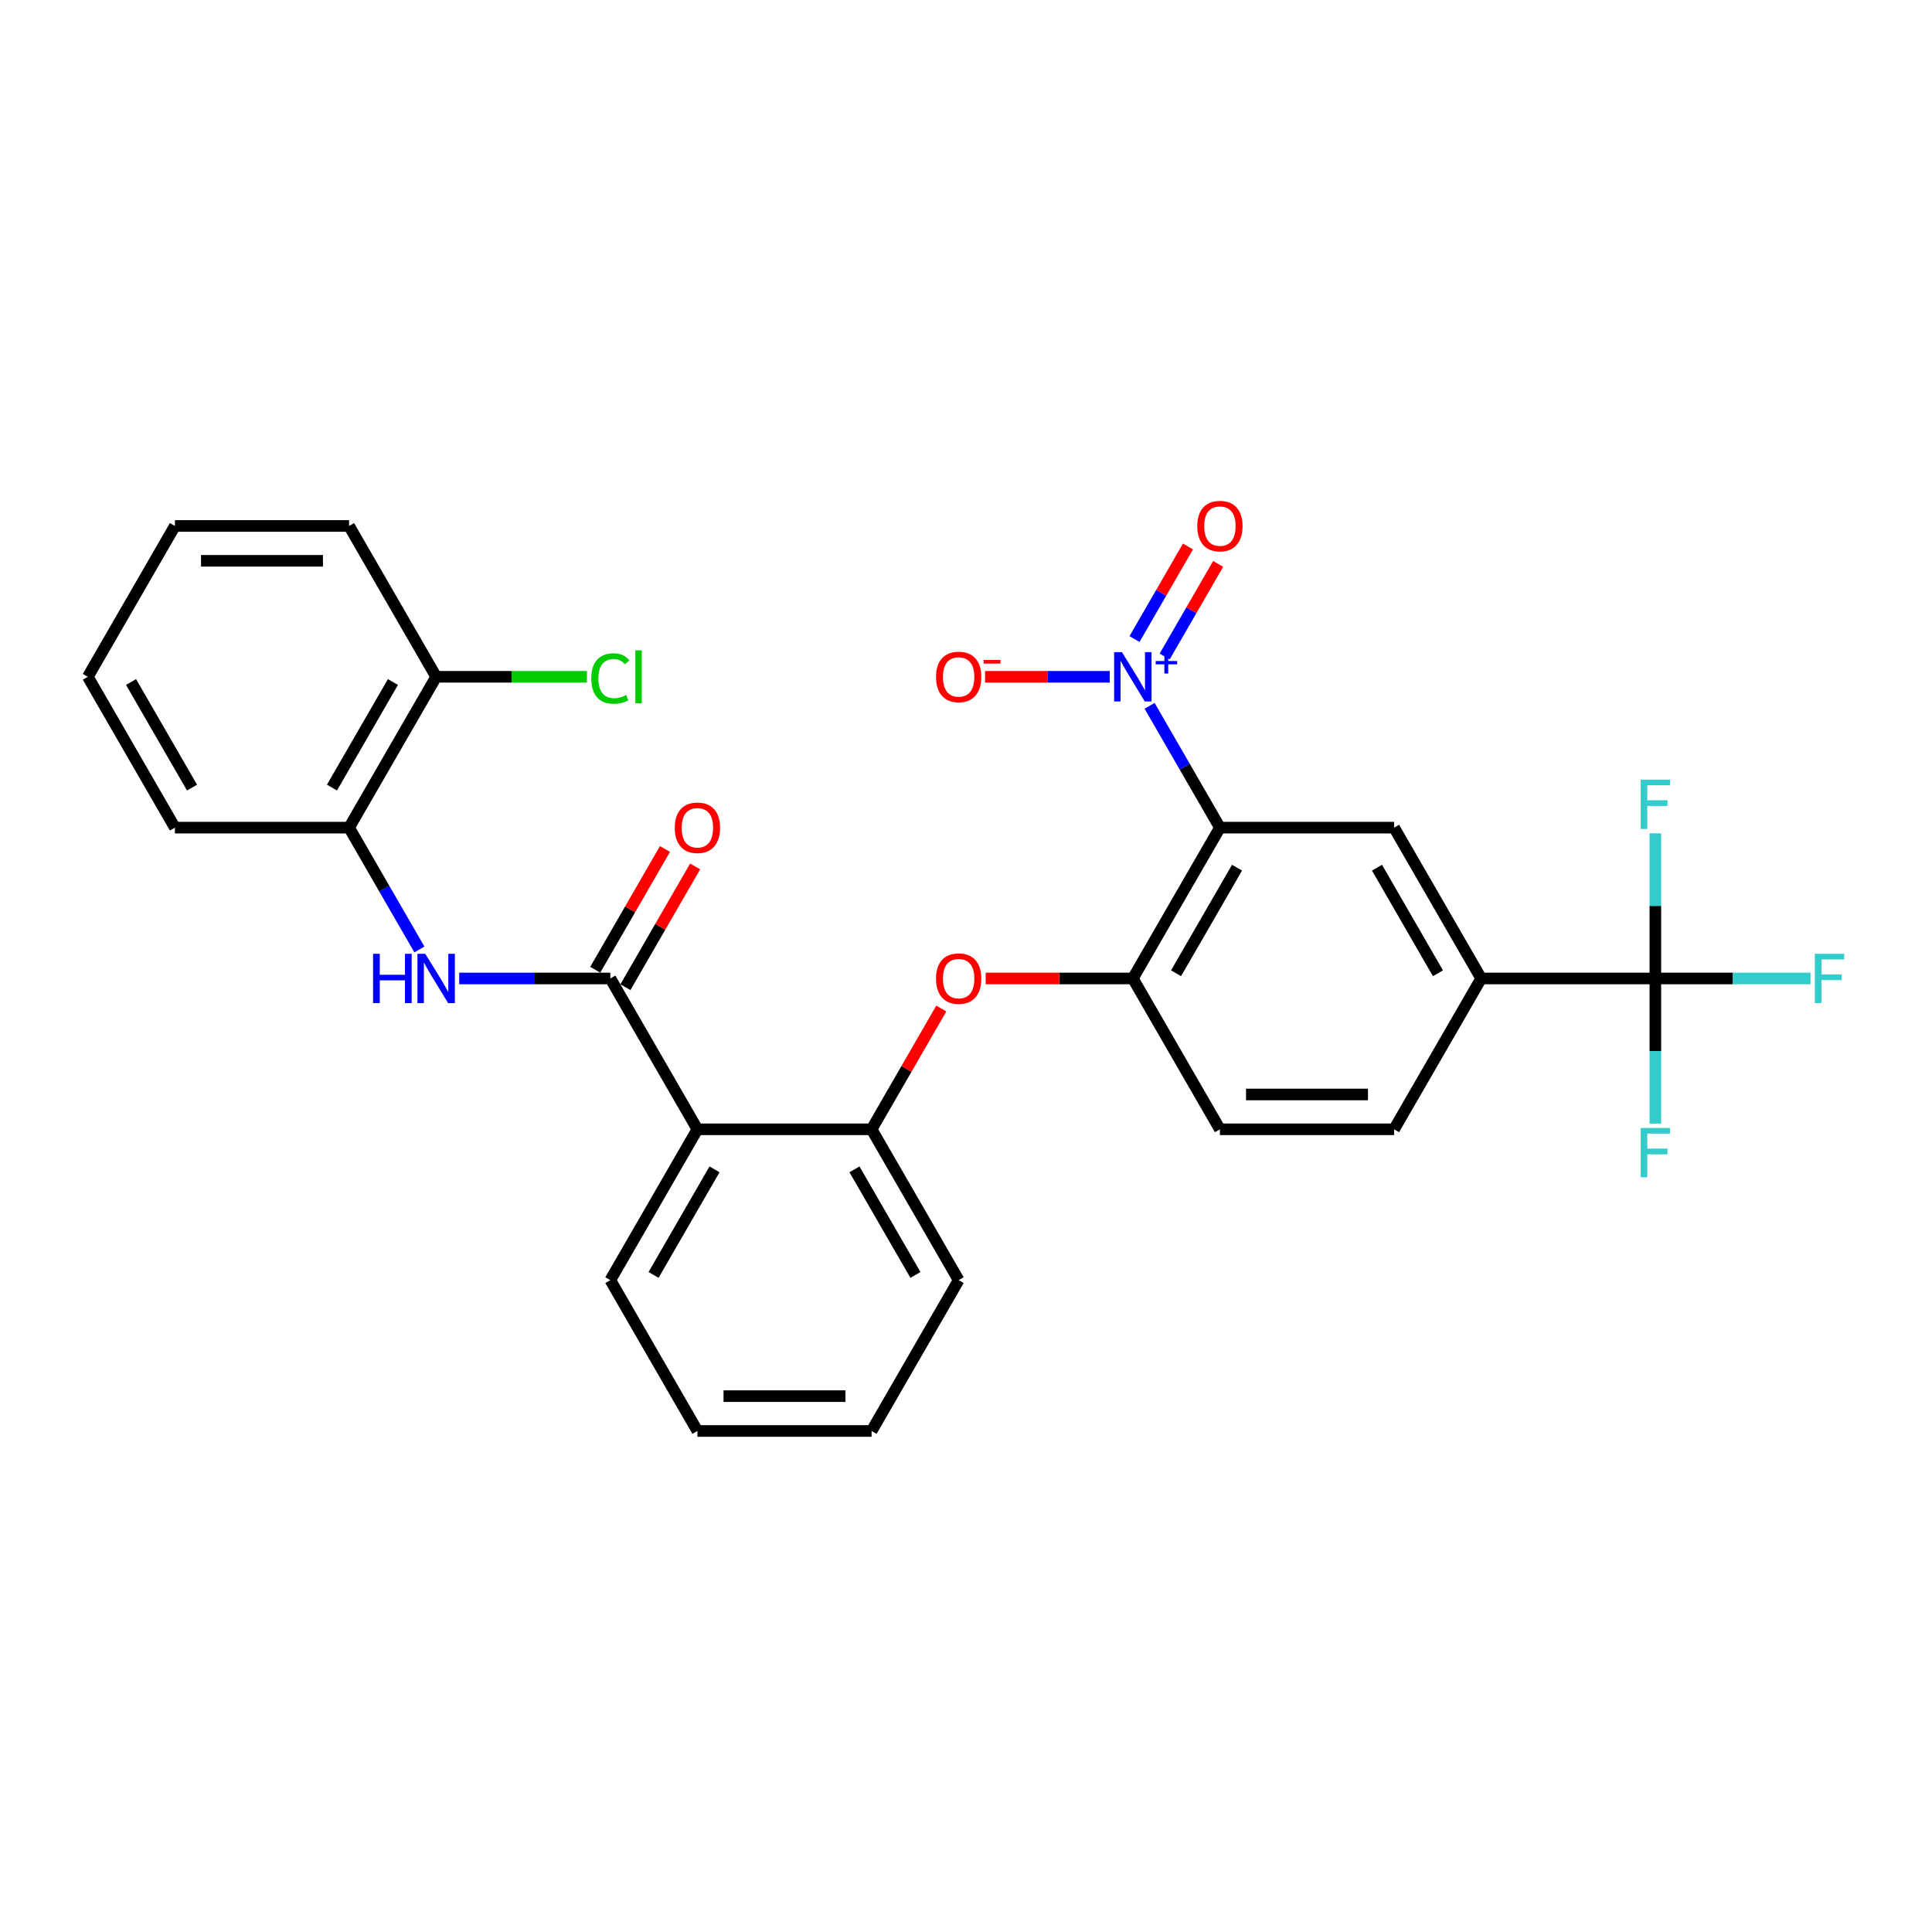 <?xml version='1.0' encoding='iso-8859-1'?>
<svg version='1.1' baseProfile='full'
              xmlns='http://www.w3.org/2000/svg'
                      xmlns:rdkit='http://www.rdkit.org/xml'
                      xmlns:xlink='http://www.w3.org/1999/xlink'
                  xml:space='preserve'
width='1000px' height='1000px' viewBox='0 0 1000 1000'>
<!-- END OF HEADER -->
<rect style='opacity:1.0;fill:#FFFFFF;stroke:none' width='1000' height='1000' x='0' y='0'> </rect>
<path class='bond-0' d='M 631.43,428.383 L 613.228,396.856' style='fill:none;fill-rule:evenodd;stroke:#000000;stroke-width:6px;stroke-linecap:butt;stroke-linejoin:miter;stroke-opacity:1' />
<path class='bond-0' d='M 613.228,396.856 L 595.026,365.329' style='fill:none;fill-rule:evenodd;stroke:#0000FF;stroke-width:6px;stroke-linecap:butt;stroke-linejoin:miter;stroke-opacity:1' />
<path class='bond-4' d='M 631.43,428.383 L 586.355,506.455' style='fill:none;fill-rule:evenodd;stroke:#000000;stroke-width:6px;stroke-linecap:butt;stroke-linejoin:miter;stroke-opacity:1' />
<path class='bond-4' d='M 640.283,449.108 L 608.73,503.759' style='fill:none;fill-rule:evenodd;stroke:#000000;stroke-width:6px;stroke-linecap:butt;stroke-linejoin:miter;stroke-opacity:1' />
<path class='bond-5' d='M 631.43,428.383 L 721.58,428.383' style='fill:none;fill-rule:evenodd;stroke:#000000;stroke-width:6px;stroke-linecap:butt;stroke-linejoin:miter;stroke-opacity:1' />
<path class='bond-11' d='M 574.419,350.31 L 542.149,350.31' style='fill:none;fill-rule:evenodd;stroke:#0000FF;stroke-width:6px;stroke-linecap:butt;stroke-linejoin:miter;stroke-opacity:1' />
<path class='bond-11' d='M 542.149,350.31 L 509.88,350.31' style='fill:none;fill-rule:evenodd;stroke:#FF0000;stroke-width:6px;stroke-linecap:butt;stroke-linejoin:miter;stroke-opacity:1' />
<path class='bond-12' d='M 602.833,339.799 L 616.668,315.835' style='fill:none;fill-rule:evenodd;stroke:#0000FF;stroke-width:6px;stroke-linecap:butt;stroke-linejoin:miter;stroke-opacity:1' />
<path class='bond-12' d='M 616.668,315.835 L 630.504,291.872' style='fill:none;fill-rule:evenodd;stroke:#FF0000;stroke-width:6px;stroke-linecap:butt;stroke-linejoin:miter;stroke-opacity:1' />
<path class='bond-12' d='M 587.219,330.784 L 601.054,306.82' style='fill:none;fill-rule:evenodd;stroke:#0000FF;stroke-width:6px;stroke-linecap:butt;stroke-linejoin:miter;stroke-opacity:1' />
<path class='bond-12' d='M 601.054,306.82 L 614.889,282.857' style='fill:none;fill-rule:evenodd;stroke:#FF0000;stroke-width:6px;stroke-linecap:butt;stroke-linejoin:miter;stroke-opacity:1' />
<path class='bond-1' d='M 315.905,506.455 L 360.98,584.527' style='fill:none;fill-rule:evenodd;stroke:#000000;stroke-width:6px;stroke-linecap:butt;stroke-linejoin:miter;stroke-opacity:1' />
<path class='bond-6' d='M 315.905,506.455 L 276.798,506.455' style='fill:none;fill-rule:evenodd;stroke:#000000;stroke-width:6px;stroke-linecap:butt;stroke-linejoin:miter;stroke-opacity:1' />
<path class='bond-6' d='M 276.798,506.455 L 237.69,506.455' style='fill:none;fill-rule:evenodd;stroke:#0000FF;stroke-width:6px;stroke-linecap:butt;stroke-linejoin:miter;stroke-opacity:1' />
<path class='bond-13' d='M 323.712,510.962 L 341.758,479.706' style='fill:none;fill-rule:evenodd;stroke:#000000;stroke-width:6px;stroke-linecap:butt;stroke-linejoin:miter;stroke-opacity:1' />
<path class='bond-13' d='M 341.758,479.706 L 359.803,448.45' style='fill:none;fill-rule:evenodd;stroke:#FF0000;stroke-width:6px;stroke-linecap:butt;stroke-linejoin:miter;stroke-opacity:1' />
<path class='bond-13' d='M 308.097,501.947 L 326.143,470.691' style='fill:none;fill-rule:evenodd;stroke:#000000;stroke-width:6px;stroke-linecap:butt;stroke-linejoin:miter;stroke-opacity:1' />
<path class='bond-13' d='M 326.143,470.691 L 344.189,439.435' style='fill:none;fill-rule:evenodd;stroke:#FF0000;stroke-width:6px;stroke-linecap:butt;stroke-linejoin:miter;stroke-opacity:1' />
<path class='bond-2' d='M 360.98,584.527 L 451.13,584.527' style='fill:none;fill-rule:evenodd;stroke:#000000;stroke-width:6px;stroke-linecap:butt;stroke-linejoin:miter;stroke-opacity:1' />
<path class='bond-21' d='M 360.98,584.527 L 315.905,662.599' style='fill:none;fill-rule:evenodd;stroke:#000000;stroke-width:6px;stroke-linecap:butt;stroke-linejoin:miter;stroke-opacity:1' />
<path class='bond-21' d='M 369.833,605.253 L 338.28,659.903' style='fill:none;fill-rule:evenodd;stroke:#000000;stroke-width:6px;stroke-linecap:butt;stroke-linejoin:miter;stroke-opacity:1' />
<path class='bond-3' d='M 856.805,506.455 L 766.655,506.455' style='fill:none;fill-rule:evenodd;stroke:#000000;stroke-width:6px;stroke-linecap:butt;stroke-linejoin:miter;stroke-opacity:1' />
<path class='bond-17' d='M 856.805,506.455 L 896.958,506.455' style='fill:none;fill-rule:evenodd;stroke:#000000;stroke-width:6px;stroke-linecap:butt;stroke-linejoin:miter;stroke-opacity:1' />
<path class='bond-17' d='M 896.958,506.455 L 937.11,506.455' style='fill:none;fill-rule:evenodd;stroke:#33CCCC;stroke-width:6px;stroke-linecap:butt;stroke-linejoin:miter;stroke-opacity:1' />
<path class='bond-18' d='M 856.805,506.455 L 856.805,468.889' style='fill:none;fill-rule:evenodd;stroke:#000000;stroke-width:6px;stroke-linecap:butt;stroke-linejoin:miter;stroke-opacity:1' />
<path class='bond-18' d='M 856.805,468.889 L 856.805,431.324' style='fill:none;fill-rule:evenodd;stroke:#33CCCC;stroke-width:6px;stroke-linecap:butt;stroke-linejoin:miter;stroke-opacity:1' />
<path class='bond-19' d='M 856.805,506.455 L 856.805,544.02' style='fill:none;fill-rule:evenodd;stroke:#000000;stroke-width:6px;stroke-linecap:butt;stroke-linejoin:miter;stroke-opacity:1' />
<path class='bond-19' d='M 856.805,544.02 L 856.805,581.586' style='fill:none;fill-rule:evenodd;stroke:#33CCCC;stroke-width:6px;stroke-linecap:butt;stroke-linejoin:miter;stroke-opacity:1' />
<path class='bond-9' d='M 586.355,506.455 L 548.266,506.455' style='fill:none;fill-rule:evenodd;stroke:#000000;stroke-width:6px;stroke-linecap:butt;stroke-linejoin:miter;stroke-opacity:1' />
<path class='bond-9' d='M 548.266,506.455 L 510.178,506.455' style='fill:none;fill-rule:evenodd;stroke:#FF0000;stroke-width:6px;stroke-linecap:butt;stroke-linejoin:miter;stroke-opacity:1' />
<path class='bond-14' d='M 586.355,506.455 L 631.43,584.527' style='fill:none;fill-rule:evenodd;stroke:#000000;stroke-width:6px;stroke-linecap:butt;stroke-linejoin:miter;stroke-opacity:1' />
<path class='bond-8' d='M 721.58,428.383 L 766.655,506.455' style='fill:none;fill-rule:evenodd;stroke:#000000;stroke-width:6px;stroke-linecap:butt;stroke-linejoin:miter;stroke-opacity:1' />
<path class='bond-8' d='M 712.727,449.108 L 744.279,503.759' style='fill:none;fill-rule:evenodd;stroke:#000000;stroke-width:6px;stroke-linecap:butt;stroke-linejoin:miter;stroke-opacity:1' />
<path class='bond-10' d='M 217.083,491.436 L 198.881,459.909' style='fill:none;fill-rule:evenodd;stroke:#0000FF;stroke-width:6px;stroke-linecap:butt;stroke-linejoin:miter;stroke-opacity:1' />
<path class='bond-10' d='M 198.881,459.909 L 180.68,428.383' style='fill:none;fill-rule:evenodd;stroke:#000000;stroke-width:6px;stroke-linecap:butt;stroke-linejoin:miter;stroke-opacity:1' />
<path class='bond-7' d='M 451.13,584.527 L 469.175,553.271' style='fill:none;fill-rule:evenodd;stroke:#000000;stroke-width:6px;stroke-linecap:butt;stroke-linejoin:miter;stroke-opacity:1' />
<path class='bond-7' d='M 469.175,553.271 L 487.221,522.015' style='fill:none;fill-rule:evenodd;stroke:#FF0000;stroke-width:6px;stroke-linecap:butt;stroke-linejoin:miter;stroke-opacity:1' />
<path class='bond-22' d='M 451.13,584.527 L 496.205,662.599' style='fill:none;fill-rule:evenodd;stroke:#000000;stroke-width:6px;stroke-linecap:butt;stroke-linejoin:miter;stroke-opacity:1' />
<path class='bond-22' d='M 442.276,605.253 L 473.829,659.903' style='fill:none;fill-rule:evenodd;stroke:#000000;stroke-width:6px;stroke-linecap:butt;stroke-linejoin:miter;stroke-opacity:1' />
<path class='bond-16' d='M 766.655,506.455 L 721.58,584.527' style='fill:none;fill-rule:evenodd;stroke:#000000;stroke-width:6px;stroke-linecap:butt;stroke-linejoin:miter;stroke-opacity:1' />
<path class='bond-15' d='M 180.68,428.383 L 225.755,350.31' style='fill:none;fill-rule:evenodd;stroke:#000000;stroke-width:6px;stroke-linecap:butt;stroke-linejoin:miter;stroke-opacity:1' />
<path class='bond-15' d='M 171.826,407.657 L 203.379,353.006' style='fill:none;fill-rule:evenodd;stroke:#000000;stroke-width:6px;stroke-linecap:butt;stroke-linejoin:miter;stroke-opacity:1' />
<path class='bond-23' d='M 180.68,428.383 L 90.53,428.383' style='fill:none;fill-rule:evenodd;stroke:#000000;stroke-width:6px;stroke-linecap:butt;stroke-linejoin:miter;stroke-opacity:1' />
<path class='bond-29' d='M 631.43,584.527 L 721.58,584.527' style='fill:none;fill-rule:evenodd;stroke:#000000;stroke-width:6px;stroke-linecap:butt;stroke-linejoin:miter;stroke-opacity:1' />
<path class='bond-29' d='M 644.952,566.497 L 708.057,566.497' style='fill:none;fill-rule:evenodd;stroke:#000000;stroke-width:6px;stroke-linecap:butt;stroke-linejoin:miter;stroke-opacity:1' />
<path class='bond-20' d='M 225.755,350.31 L 264.781,350.31' style='fill:none;fill-rule:evenodd;stroke:#000000;stroke-width:6px;stroke-linecap:butt;stroke-linejoin:miter;stroke-opacity:1' />
<path class='bond-20' d='M 264.781,350.31 L 303.806,350.31' style='fill:none;fill-rule:evenodd;stroke:#00CC00;stroke-width:6px;stroke-linecap:butt;stroke-linejoin:miter;stroke-opacity:1' />
<path class='bond-24' d='M 225.755,350.31 L 180.68,272.238' style='fill:none;fill-rule:evenodd;stroke:#000000;stroke-width:6px;stroke-linecap:butt;stroke-linejoin:miter;stroke-opacity:1' />
<path class='bond-30' d='M 315.905,662.599 L 360.98,740.671' style='fill:none;fill-rule:evenodd;stroke:#000000;stroke-width:6px;stroke-linecap:butt;stroke-linejoin:miter;stroke-opacity:1' />
<path class='bond-26' d='M 496.205,662.599 L 451.13,740.671' style='fill:none;fill-rule:evenodd;stroke:#000000;stroke-width:6px;stroke-linecap:butt;stroke-linejoin:miter;stroke-opacity:1' />
<path class='bond-27' d='M 90.53,428.383 L 45.455,350.31' style='fill:none;fill-rule:evenodd;stroke:#000000;stroke-width:6px;stroke-linecap:butt;stroke-linejoin:miter;stroke-opacity:1' />
<path class='bond-27' d='M 99.383,407.657 L 67.83,353.006' style='fill:none;fill-rule:evenodd;stroke:#000000;stroke-width:6px;stroke-linecap:butt;stroke-linejoin:miter;stroke-opacity:1' />
<path class='bond-31' d='M 180.68,272.238 L 90.53,272.238' style='fill:none;fill-rule:evenodd;stroke:#000000;stroke-width:6px;stroke-linecap:butt;stroke-linejoin:miter;stroke-opacity:1' />
<path class='bond-31' d='M 167.157,290.268 L 104.052,290.268' style='fill:none;fill-rule:evenodd;stroke:#000000;stroke-width:6px;stroke-linecap:butt;stroke-linejoin:miter;stroke-opacity:1' />
<path class='bond-25' d='M 360.98,740.671 L 451.13,740.671' style='fill:none;fill-rule:evenodd;stroke:#000000;stroke-width:6px;stroke-linecap:butt;stroke-linejoin:miter;stroke-opacity:1' />
<path class='bond-25' d='M 374.502,722.641 L 437.607,722.641' style='fill:none;fill-rule:evenodd;stroke:#000000;stroke-width:6px;stroke-linecap:butt;stroke-linejoin:miter;stroke-opacity:1' />
<path class='bond-28' d='M 45.455,350.31 L 90.53,272.238' style='fill:none;fill-rule:evenodd;stroke:#000000;stroke-width:6px;stroke-linecap:butt;stroke-linejoin:miter;stroke-opacity:1' />
<path  class='atom-1' d='M 580.711 337.545
L 589.077 351.068
Q 589.907 352.402, 591.241 354.818
Q 592.575 357.234, 592.647 357.378
L 592.647 337.545
L 596.037 337.545
L 596.037 363.076
L 592.539 363.076
L 583.56 348.291
Q 582.514 346.56, 581.396 344.577
Q 580.315 342.593, 579.99 341.98
L 579.99 363.076
L 576.673 363.076
L 576.673 337.545
L 580.711 337.545
' fill='#0000FF'/>
<path  class='atom-1' d='M 598.179 342.147
L 602.677 342.147
L 602.677 337.411
L 604.676 337.411
L 604.676 342.147
L 609.293 342.147
L 609.293 343.861
L 604.676 343.861
L 604.676 348.621
L 602.677 348.621
L 602.677 343.861
L 598.179 343.861
L 598.179 342.147
' fill='#0000FF'/>
<path  class='atom-7' d='M 193.102 493.689
L 196.564 493.689
L 196.564 504.544
L 209.618 504.544
L 209.618 493.689
L 213.08 493.689
L 213.08 519.22
L 209.618 519.22
L 209.618 507.428
L 196.564 507.428
L 196.564 519.22
L 193.102 519.22
L 193.102 493.689
' fill='#0000FF'/>
<path  class='atom-7' d='M 220.111 493.689
L 228.477 507.212
Q 229.307 508.546, 230.641 510.962
Q 231.975 513.378, 232.047 513.523
L 232.047 493.689
L 235.437 493.689
L 235.437 519.22
L 231.939 519.22
L 222.96 504.435
Q 221.914 502.705, 220.796 500.721
Q 219.715 498.738, 219.39 498.125
L 219.39 519.22
L 216.072 519.22
L 216.072 493.689
L 220.111 493.689
' fill='#0000FF'/>
<path  class='atom-10' d='M 484.485 506.527
Q 484.485 500.397, 487.514 496.971
Q 490.543 493.545, 496.205 493.545
Q 501.866 493.545, 504.895 496.971
Q 507.924 500.397, 507.924 506.527
Q 507.924 512.729, 504.859 516.263
Q 501.794 519.761, 496.205 519.761
Q 490.579 519.761, 487.514 516.263
Q 484.485 512.765, 484.485 506.527
M 496.205 516.876
Q 500.099 516.876, 502.191 514.28
Q 504.318 511.647, 504.318 506.527
Q 504.318 501.515, 502.191 498.99
Q 500.099 496.43, 496.205 496.43
Q 492.31 496.43, 490.183 498.954
Q 488.091 501.478, 488.091 506.527
Q 488.091 511.683, 490.183 514.28
Q 492.31 516.876, 496.205 516.876
' fill='#FF0000'/>
<path  class='atom-12' d='M 484.485 350.382
Q 484.485 344.252, 487.514 340.827
Q 490.543 337.401, 496.205 337.401
Q 501.866 337.401, 504.895 340.827
Q 507.924 344.252, 507.924 350.382
Q 507.924 356.585, 504.859 360.119
Q 501.794 363.616, 496.205 363.616
Q 490.579 363.616, 487.514 360.119
Q 484.485 356.621, 484.485 350.382
M 496.205 360.732
Q 500.099 360.732, 502.191 358.135
Q 504.318 355.503, 504.318 350.382
Q 504.318 345.37, 502.191 342.846
Q 500.099 340.286, 496.205 340.286
Q 492.31 340.286, 490.183 342.81
Q 488.091 345.334, 488.091 350.382
Q 488.091 355.539, 490.183 358.135
Q 492.31 360.732, 496.205 360.732
' fill='#FF0000'/>
<path  class='atom-12' d='M 509.114 341.568
L 517.849 341.568
L 517.849 343.472
L 509.114 343.472
L 509.114 341.568
' fill='#FF0000'/>
<path  class='atom-13' d='M 619.71 272.31
Q 619.71 266.18, 622.739 262.754
Q 625.768 259.329, 631.43 259.329
Q 637.091 259.329, 640.12 262.754
Q 643.149 266.18, 643.149 272.31
Q 643.149 278.513, 640.084 282.046
Q 637.019 285.544, 631.43 285.544
Q 625.804 285.544, 622.739 282.046
Q 619.71 278.549, 619.71 272.31
M 631.43 282.659
Q 635.324 282.659, 637.416 280.063
Q 639.543 277.431, 639.543 272.31
Q 639.543 267.298, 637.416 264.774
Q 635.324 262.213, 631.43 262.213
Q 627.535 262.213, 625.408 264.738
Q 623.316 267.262, 623.316 272.31
Q 623.316 277.467, 625.408 280.063
Q 627.535 282.659, 631.43 282.659
' fill='#FF0000'/>
<path  class='atom-14' d='M 349.26 428.455
Q 349.26 422.324, 352.289 418.899
Q 355.318 415.473, 360.98 415.473
Q 366.641 415.473, 369.67 418.899
Q 372.699 422.324, 372.699 428.455
Q 372.699 434.657, 369.634 438.191
Q 366.569 441.689, 360.98 441.689
Q 355.354 441.689, 352.289 438.191
Q 349.26 434.693, 349.26 428.455
M 360.98 438.804
Q 364.874 438.804, 366.966 436.208
Q 369.093 433.575, 369.093 428.455
Q 369.093 423.442, 366.966 420.918
Q 364.874 418.358, 360.98 418.358
Q 357.085 418.358, 354.958 420.882
Q 352.866 423.406, 352.866 428.455
Q 352.866 433.611, 354.958 436.208
Q 357.085 438.804, 360.98 438.804
' fill='#FF0000'/>
<path  class='atom-18' d='M 939.364 493.689
L 954.545 493.689
L 954.545 496.61
L 942.79 496.61
L 942.79 504.363
L 953.247 504.363
L 953.247 507.32
L 942.79 507.32
L 942.79 519.22
L 939.364 519.22
L 939.364 493.689
' fill='#33CCCC'/>
<path  class='atom-19' d='M 849.214 403.539
L 864.395 403.539
L 864.395 406.46
L 852.64 406.46
L 852.64 414.213
L 863.097 414.213
L 863.097 417.17
L 852.64 417.17
L 852.64 429.07
L 849.214 429.07
L 849.214 403.539
' fill='#33CCCC'/>
<path  class='atom-20' d='M 849.214 583.84
L 864.395 583.84
L 864.395 586.76
L 852.64 586.76
L 852.64 594.513
L 863.097 594.513
L 863.097 597.47
L 852.64 597.47
L 852.64 609.37
L 849.214 609.37
L 849.214 583.84
' fill='#33CCCC'/>
<path  class='atom-21' d='M 306.06 351.194
Q 306.06 344.847, 309.017 341.53
Q 312.01 338.176, 317.672 338.176
Q 322.936 338.176, 325.749 341.89
L 323.369 343.838
Q 321.314 341.133, 317.672 341.133
Q 313.813 341.133, 311.758 343.729
Q 309.738 346.29, 309.738 351.194
Q 309.738 356.242, 311.83 358.839
Q 313.957 361.435, 318.068 361.435
Q 320.881 361.435, 324.162 359.74
L 325.172 362.445
Q 323.838 363.31, 321.818 363.815
Q 319.799 364.32, 317.563 364.32
Q 312.01 364.32, 309.017 360.93
Q 306.06 357.54, 306.06 351.194
' fill='#00CC00'/>
<path  class='atom-21' d='M 328.85 336.626
L 332.168 336.626
L 332.168 363.995
L 328.85 363.995
L 328.85 336.626
' fill='#00CC00'/>
</svg>
